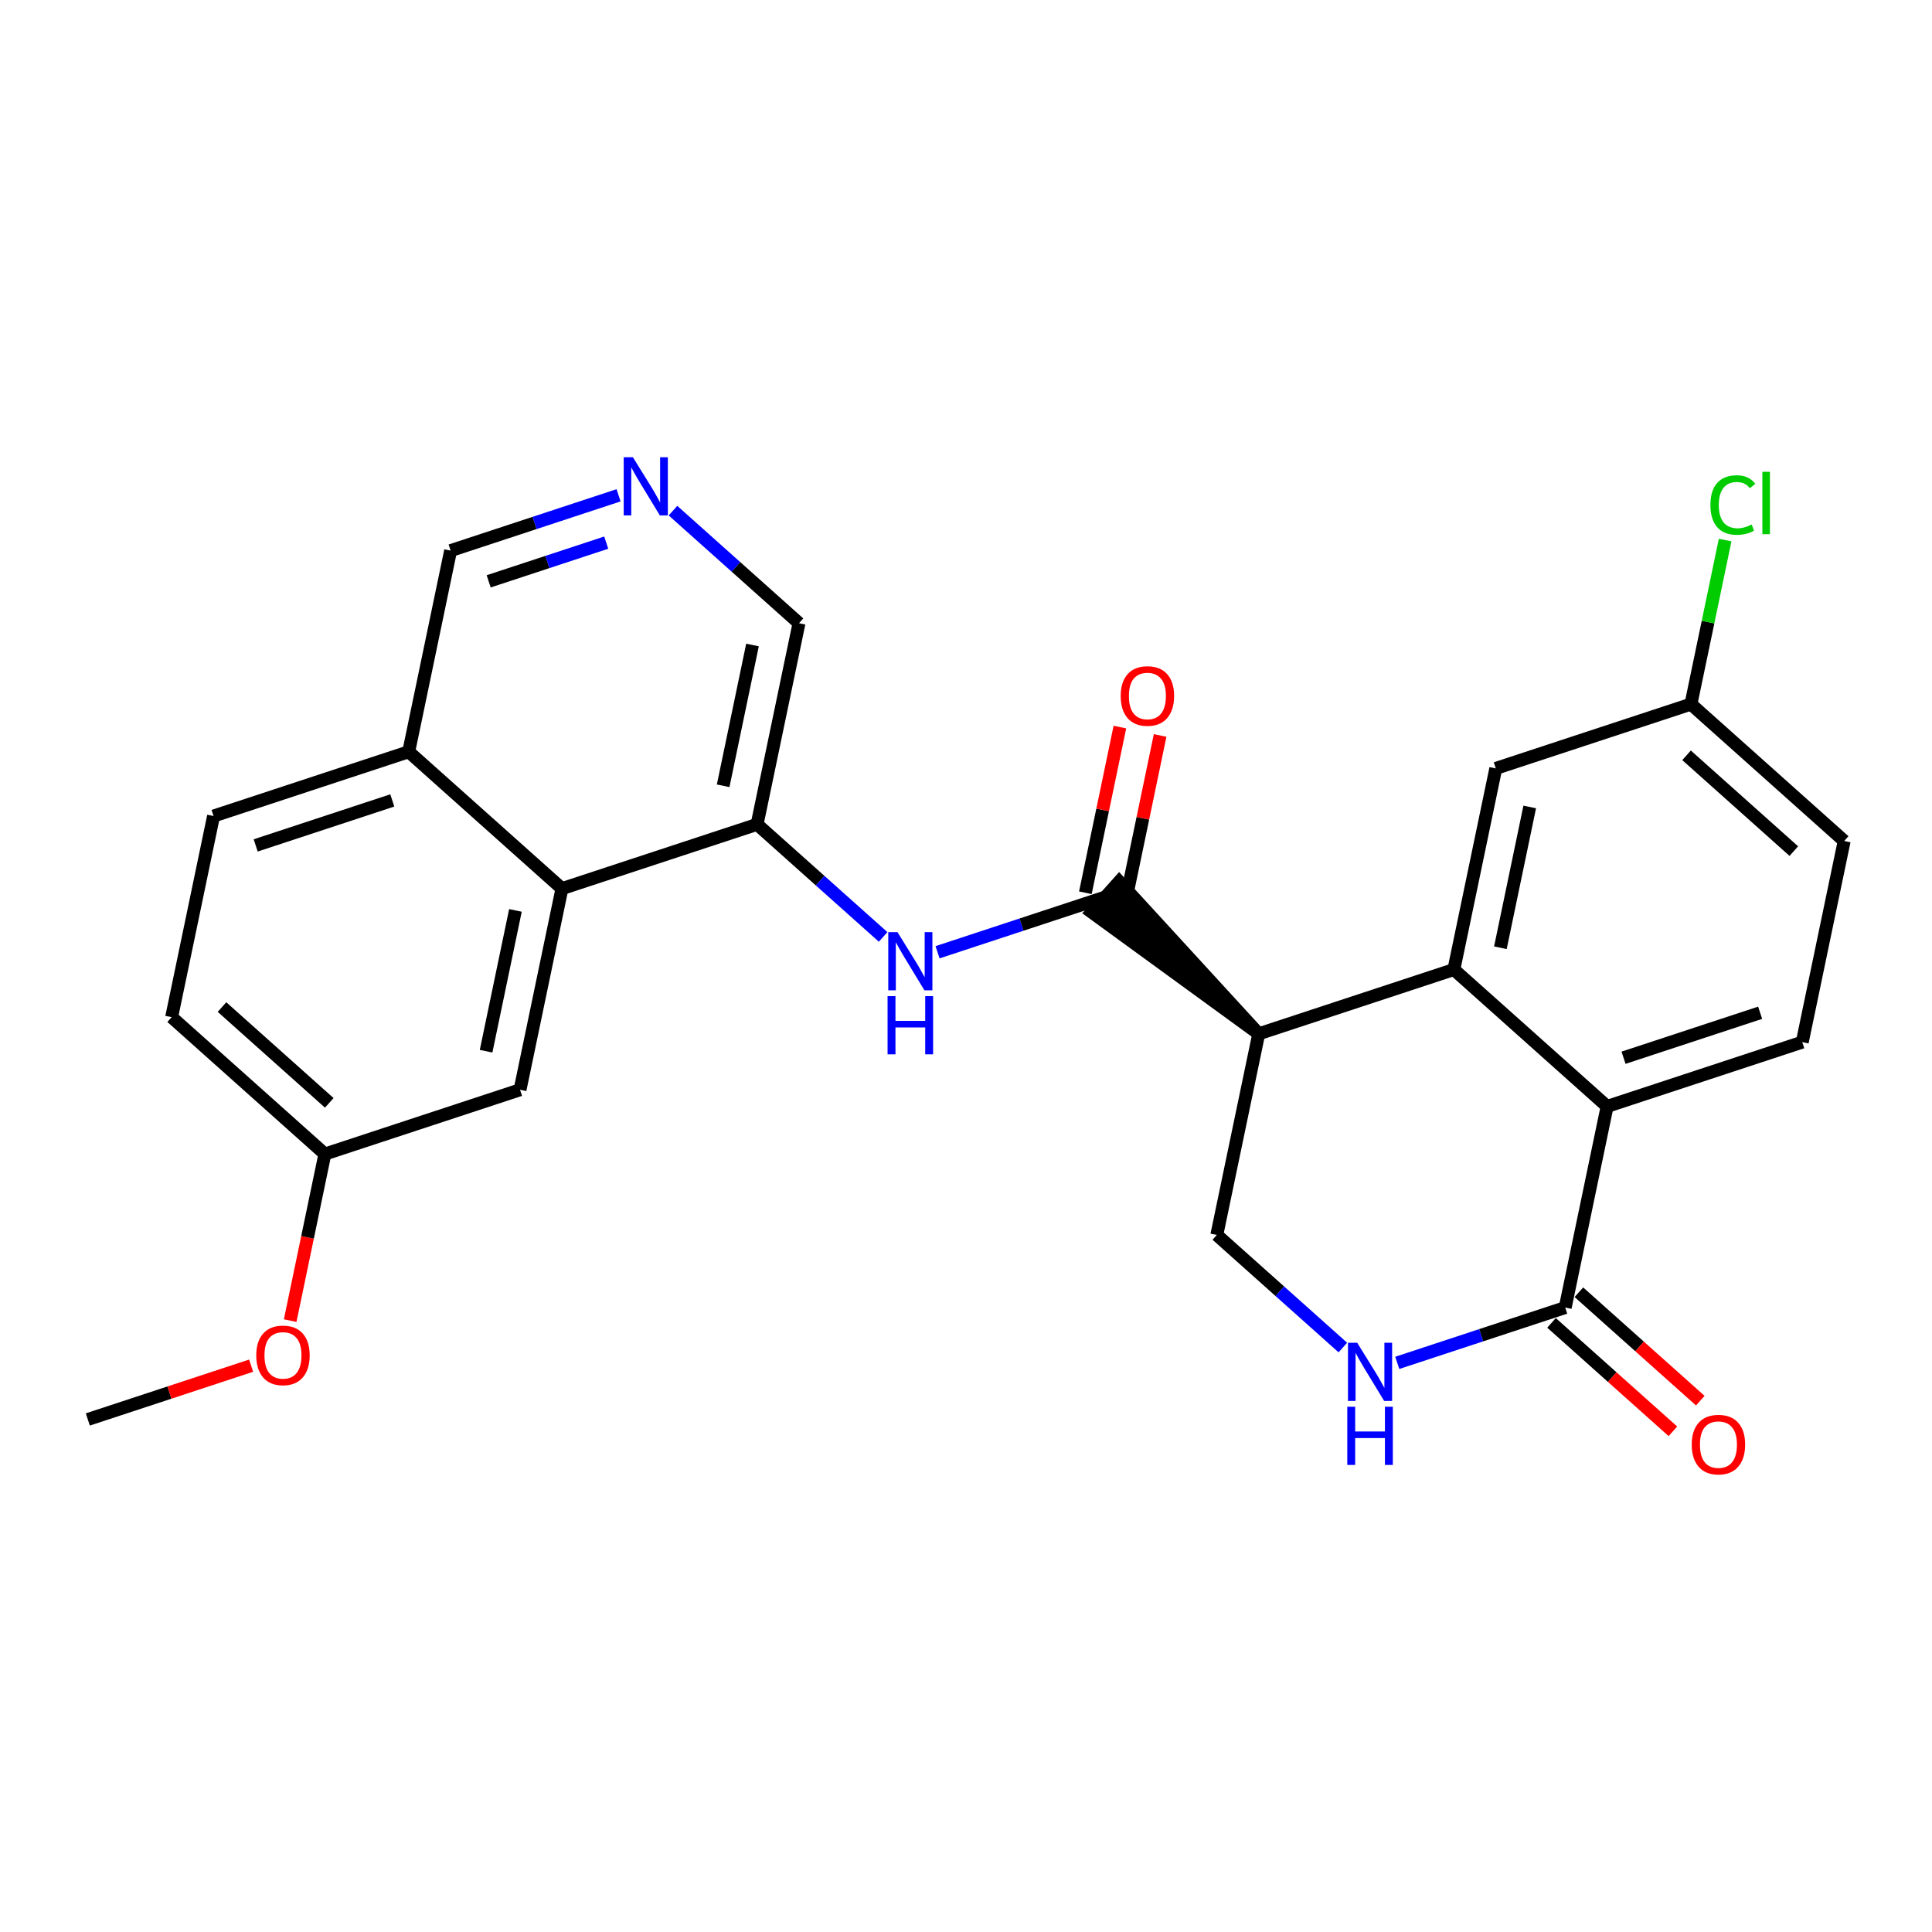 <?xml version='1.0' encoding='iso-8859-1'?>
<svg version='1.1' baseProfile='full'
              xmlns='http://www.w3.org/2000/svg'
                      xmlns:rdkit='http://www.rdkit.org/xml'
                      xmlns:xlink='http://www.w3.org/1999/xlink'
                  xml:space='preserve'
width='300px' height='300px' viewBox='0 0 300 300'>
<!-- END OF HEADER -->
<rect style='opacity:1.0;fill:#FFFFFF;stroke:none' width='300' height='300' x='0' y='0'> </rect>
<rect style='opacity:1.0;fill:#FFFFFF;stroke:none' width='300' height='300' x='0' y='0'> </rect>
<path class='bond-0 atom-0 atom-1' d='M 13.636,220.413 L 26.315,216.237' style='fill:none;fill-rule:evenodd;stroke:#000000;stroke-width:2.0px;stroke-linecap:butt;stroke-linejoin:miter;stroke-opacity:1' />
<path class='bond-0 atom-0 atom-1' d='M 26.315,216.237 L 38.994,212.061' style='fill:none;fill-rule:evenodd;stroke:#FF0000;stroke-width:2.0px;stroke-linecap:butt;stroke-linejoin:miter;stroke-opacity:1' />
<path class='bond-1 atom-1 atom-2' d='M 45.058,205.066 L 47.753,192.133' style='fill:none;fill-rule:evenodd;stroke:#FF0000;stroke-width:2.0px;stroke-linecap:butt;stroke-linejoin:miter;stroke-opacity:1' />
<path class='bond-1 atom-1 atom-2' d='M 47.753,192.133 L 50.448,179.199' style='fill:none;fill-rule:evenodd;stroke:#000000;stroke-width:2.0px;stroke-linecap:butt;stroke-linejoin:miter;stroke-opacity:1' />
<path class='bond-2 atom-2 atom-3' d='M 50.448,179.199 L 26.653,157.946' style='fill:none;fill-rule:evenodd;stroke:#000000;stroke-width:2.0px;stroke-linecap:butt;stroke-linejoin:miter;stroke-opacity:1' />
<path class='bond-2 atom-2 atom-3' d='M 51.129,171.252 L 34.473,156.375' style='fill:none;fill-rule:evenodd;stroke:#000000;stroke-width:2.0px;stroke-linecap:butt;stroke-linejoin:miter;stroke-opacity:1' />
<path class='bond-26 atom-26 atom-2' d='M 80.751,169.219 L 50.448,179.199' style='fill:none;fill-rule:evenodd;stroke:#000000;stroke-width:2.0px;stroke-linecap:butt;stroke-linejoin:miter;stroke-opacity:1' />
<path class='bond-3 atom-3 atom-4' d='M 26.653,157.946 L 33.161,126.713' style='fill:none;fill-rule:evenodd;stroke:#000000;stroke-width:2.0px;stroke-linecap:butt;stroke-linejoin:miter;stroke-opacity:1' />
<path class='bond-4 atom-4 atom-5' d='M 33.161,126.713 L 63.464,116.732' style='fill:none;fill-rule:evenodd;stroke:#000000;stroke-width:2.0px;stroke-linecap:butt;stroke-linejoin:miter;stroke-opacity:1' />
<path class='bond-4 atom-4 atom-5' d='M 39.703,131.276 L 60.915,124.29' style='fill:none;fill-rule:evenodd;stroke:#000000;stroke-width:2.0px;stroke-linecap:butt;stroke-linejoin:miter;stroke-opacity:1' />
<path class='bond-5 atom-5 atom-6' d='M 63.464,116.732 L 69.972,85.499' style='fill:none;fill-rule:evenodd;stroke:#000000;stroke-width:2.0px;stroke-linecap:butt;stroke-linejoin:miter;stroke-opacity:1' />
<path class='bond-27 atom-25 atom-5' d='M 87.259,137.985 L 63.464,116.732' style='fill:none;fill-rule:evenodd;stroke:#000000;stroke-width:2.0px;stroke-linecap:butt;stroke-linejoin:miter;stroke-opacity:1' />
<path class='bond-6 atom-6 atom-7' d='M 69.972,85.499 L 83.012,81.204' style='fill:none;fill-rule:evenodd;stroke:#000000;stroke-width:2.0px;stroke-linecap:butt;stroke-linejoin:miter;stroke-opacity:1' />
<path class='bond-6 atom-6 atom-7' d='M 83.012,81.204 L 96.051,76.91' style='fill:none;fill-rule:evenodd;stroke:#0000FF;stroke-width:2.0px;stroke-linecap:butt;stroke-linejoin:miter;stroke-opacity:1' />
<path class='bond-6 atom-6 atom-7' d='M 75.88,90.271 L 85.008,87.265' style='fill:none;fill-rule:evenodd;stroke:#000000;stroke-width:2.0px;stroke-linecap:butt;stroke-linejoin:miter;stroke-opacity:1' />
<path class='bond-6 atom-6 atom-7' d='M 85.008,87.265 L 94.136,84.259' style='fill:none;fill-rule:evenodd;stroke:#0000FF;stroke-width:2.0px;stroke-linecap:butt;stroke-linejoin:miter;stroke-opacity:1' />
<path class='bond-7 atom-7 atom-8' d='M 104.5,79.292 L 114.285,88.032' style='fill:none;fill-rule:evenodd;stroke:#0000FF;stroke-width:2.0px;stroke-linecap:butt;stroke-linejoin:miter;stroke-opacity:1' />
<path class='bond-7 atom-7 atom-8' d='M 114.285,88.032 L 124.07,96.772' style='fill:none;fill-rule:evenodd;stroke:#000000;stroke-width:2.0px;stroke-linecap:butt;stroke-linejoin:miter;stroke-opacity:1' />
<path class='bond-8 atom-8 atom-9' d='M 124.07,96.772 L 117.562,128.005' style='fill:none;fill-rule:evenodd;stroke:#000000;stroke-width:2.0px;stroke-linecap:butt;stroke-linejoin:miter;stroke-opacity:1' />
<path class='bond-8 atom-8 atom-9' d='M 116.847,100.155 L 112.292,122.018' style='fill:none;fill-rule:evenodd;stroke:#000000;stroke-width:2.0px;stroke-linecap:butt;stroke-linejoin:miter;stroke-opacity:1' />
<path class='bond-9 atom-9 atom-10' d='M 117.562,128.005 L 127.347,136.745' style='fill:none;fill-rule:evenodd;stroke:#000000;stroke-width:2.0px;stroke-linecap:butt;stroke-linejoin:miter;stroke-opacity:1' />
<path class='bond-9 atom-9 atom-10' d='M 127.347,136.745 L 137.133,145.485' style='fill:none;fill-rule:evenodd;stroke:#0000FF;stroke-width:2.0px;stroke-linecap:butt;stroke-linejoin:miter;stroke-opacity:1' />
<path class='bond-24 atom-9 atom-25' d='M 117.562,128.005 L 87.259,137.985' style='fill:none;fill-rule:evenodd;stroke:#000000;stroke-width:2.0px;stroke-linecap:butt;stroke-linejoin:miter;stroke-opacity:1' />
<path class='bond-10 atom-10 atom-11' d='M 145.581,147.867 L 158.62,143.572' style='fill:none;fill-rule:evenodd;stroke:#0000FF;stroke-width:2.0px;stroke-linecap:butt;stroke-linejoin:miter;stroke-opacity:1' />
<path class='bond-10 atom-10 atom-11' d='M 158.62,143.572 L 171.66,139.278' style='fill:none;fill-rule:evenodd;stroke:#000000;stroke-width:2.0px;stroke-linecap:butt;stroke-linejoin:miter;stroke-opacity:1' />
<path class='bond-11 atom-11 atom-12' d='M 174.783,139.929 L 177.464,127.065' style='fill:none;fill-rule:evenodd;stroke:#000000;stroke-width:2.0px;stroke-linecap:butt;stroke-linejoin:miter;stroke-opacity:1' />
<path class='bond-11 atom-11 atom-12' d='M 177.464,127.065 L 180.144,114.202' style='fill:none;fill-rule:evenodd;stroke:#FF0000;stroke-width:2.0px;stroke-linecap:butt;stroke-linejoin:miter;stroke-opacity:1' />
<path class='bond-11 atom-11 atom-12' d='M 168.536,138.627 L 171.217,125.764' style='fill:none;fill-rule:evenodd;stroke:#000000;stroke-width:2.0px;stroke-linecap:butt;stroke-linejoin:miter;stroke-opacity:1' />
<path class='bond-11 atom-11 atom-12' d='M 171.217,125.764 L 173.897,112.9' style='fill:none;fill-rule:evenodd;stroke:#FF0000;stroke-width:2.0px;stroke-linecap:butt;stroke-linejoin:miter;stroke-opacity:1' />
<path class='bond-12 atom-13 atom-11' d='M 195.455,160.531 L 173.785,136.898 L 169.534,141.657 Z' style='fill:#000000;fill-rule:evenodd;fill-opacity:1;stroke:#000000;stroke-width:2.0px;stroke-linecap:butt;stroke-linejoin:miter;stroke-opacity:1;' />
<path class='bond-13 atom-13 atom-14' d='M 195.455,160.531 L 188.946,191.764' style='fill:none;fill-rule:evenodd;stroke:#000000;stroke-width:2.0px;stroke-linecap:butt;stroke-linejoin:miter;stroke-opacity:1' />
<path class='bond-28 atom-24 atom-13' d='M 225.758,150.55 L 195.455,160.531' style='fill:none;fill-rule:evenodd;stroke:#000000;stroke-width:2.0px;stroke-linecap:butt;stroke-linejoin:miter;stroke-opacity:1' />
<path class='bond-14 atom-14 atom-15' d='M 188.946,191.764 L 198.732,200.504' style='fill:none;fill-rule:evenodd;stroke:#000000;stroke-width:2.0px;stroke-linecap:butt;stroke-linejoin:miter;stroke-opacity:1' />
<path class='bond-14 atom-14 atom-15' d='M 198.732,200.504 L 208.517,209.244' style='fill:none;fill-rule:evenodd;stroke:#0000FF;stroke-width:2.0px;stroke-linecap:butt;stroke-linejoin:miter;stroke-opacity:1' />
<path class='bond-15 atom-15 atom-16' d='M 216.965,211.626 L 230.005,207.331' style='fill:none;fill-rule:evenodd;stroke:#0000FF;stroke-width:2.0px;stroke-linecap:butt;stroke-linejoin:miter;stroke-opacity:1' />
<path class='bond-15 atom-15 atom-16' d='M 230.005,207.331 L 243.044,203.037' style='fill:none;fill-rule:evenodd;stroke:#000000;stroke-width:2.0px;stroke-linecap:butt;stroke-linejoin:miter;stroke-opacity:1' />
<path class='bond-16 atom-16 atom-17' d='M 240.919,205.416 L 250.344,213.834' style='fill:none;fill-rule:evenodd;stroke:#000000;stroke-width:2.0px;stroke-linecap:butt;stroke-linejoin:miter;stroke-opacity:1' />
<path class='bond-16 atom-16 atom-17' d='M 250.344,213.834 L 259.768,222.252' style='fill:none;fill-rule:evenodd;stroke:#FF0000;stroke-width:2.0px;stroke-linecap:butt;stroke-linejoin:miter;stroke-opacity:1' />
<path class='bond-16 atom-16 atom-17' d='M 245.169,200.657 L 254.594,209.075' style='fill:none;fill-rule:evenodd;stroke:#000000;stroke-width:2.0px;stroke-linecap:butt;stroke-linejoin:miter;stroke-opacity:1' />
<path class='bond-16 atom-16 atom-17' d='M 254.594,209.075 L 264.019,217.493' style='fill:none;fill-rule:evenodd;stroke:#FF0000;stroke-width:2.0px;stroke-linecap:butt;stroke-linejoin:miter;stroke-opacity:1' />
<path class='bond-17 atom-16 atom-18' d='M 243.044,203.037 L 249.552,171.803' style='fill:none;fill-rule:evenodd;stroke:#000000;stroke-width:2.0px;stroke-linecap:butt;stroke-linejoin:miter;stroke-opacity:1' />
<path class='bond-18 atom-18 atom-19' d='M 249.552,171.803 L 279.855,161.823' style='fill:none;fill-rule:evenodd;stroke:#000000;stroke-width:2.0px;stroke-linecap:butt;stroke-linejoin:miter;stroke-opacity:1' />
<path class='bond-18 atom-18 atom-19' d='M 252.102,164.246 L 273.314,157.26' style='fill:none;fill-rule:evenodd;stroke:#000000;stroke-width:2.0px;stroke-linecap:butt;stroke-linejoin:miter;stroke-opacity:1' />
<path class='bond-29 atom-24 atom-18' d='M 225.758,150.55 L 249.552,171.803' style='fill:none;fill-rule:evenodd;stroke:#000000;stroke-width:2.0px;stroke-linecap:butt;stroke-linejoin:miter;stroke-opacity:1' />
<path class='bond-19 atom-19 atom-20' d='M 279.855,161.823 L 286.364,130.59' style='fill:none;fill-rule:evenodd;stroke:#000000;stroke-width:2.0px;stroke-linecap:butt;stroke-linejoin:miter;stroke-opacity:1' />
<path class='bond-20 atom-20 atom-21' d='M 286.364,130.59 L 262.569,109.337' style='fill:none;fill-rule:evenodd;stroke:#000000;stroke-width:2.0px;stroke-linecap:butt;stroke-linejoin:miter;stroke-opacity:1' />
<path class='bond-20 atom-20 atom-21' d='M 278.544,132.161 L 261.887,117.284' style='fill:none;fill-rule:evenodd;stroke:#000000;stroke-width:2.0px;stroke-linecap:butt;stroke-linejoin:miter;stroke-opacity:1' />
<path class='bond-21 atom-21 atom-22' d='M 262.569,109.337 L 265.223,96.598' style='fill:none;fill-rule:evenodd;stroke:#000000;stroke-width:2.0px;stroke-linecap:butt;stroke-linejoin:miter;stroke-opacity:1' />
<path class='bond-21 atom-21 atom-22' d='M 265.223,96.598 L 267.878,83.859' style='fill:none;fill-rule:evenodd;stroke:#00CC00;stroke-width:2.0px;stroke-linecap:butt;stroke-linejoin:miter;stroke-opacity:1' />
<path class='bond-22 atom-21 atom-23' d='M 262.569,109.337 L 232.266,119.317' style='fill:none;fill-rule:evenodd;stroke:#000000;stroke-width:2.0px;stroke-linecap:butt;stroke-linejoin:miter;stroke-opacity:1' />
<path class='bond-23 atom-23 atom-24' d='M 232.266,119.317 L 225.758,150.55' style='fill:none;fill-rule:evenodd;stroke:#000000;stroke-width:2.0px;stroke-linecap:butt;stroke-linejoin:miter;stroke-opacity:1' />
<path class='bond-23 atom-23 atom-24' d='M 237.536,125.304 L 232.98,147.167' style='fill:none;fill-rule:evenodd;stroke:#000000;stroke-width:2.0px;stroke-linecap:butt;stroke-linejoin:miter;stroke-opacity:1' />
<path class='bond-25 atom-25 atom-26' d='M 87.259,137.985 L 80.751,169.219' style='fill:none;fill-rule:evenodd;stroke:#000000;stroke-width:2.0px;stroke-linecap:butt;stroke-linejoin:miter;stroke-opacity:1' />
<path class='bond-25 atom-25 atom-26' d='M 80.036,141.369 L 75.48,163.232' style='fill:none;fill-rule:evenodd;stroke:#000000;stroke-width:2.0px;stroke-linecap:butt;stroke-linejoin:miter;stroke-opacity:1' />
<path  class='atom-1' d='M 39.792 210.458
Q 39.792 208.289, 40.864 207.076
Q 41.936 205.864, 43.939 205.864
Q 45.943 205.864, 47.015 207.076
Q 48.087 208.289, 48.087 210.458
Q 48.087 212.653, 47.002 213.904
Q 45.917 215.142, 43.939 215.142
Q 41.949 215.142, 40.864 213.904
Q 39.792 212.666, 39.792 210.458
M 43.939 214.121
Q 45.318 214.121, 46.058 213.202
Q 46.811 212.27, 46.811 210.458
Q 46.811 208.684, 46.058 207.791
Q 45.318 206.885, 43.939 206.885
Q 42.561 206.885, 41.808 207.778
Q 41.068 208.671, 41.068 210.458
Q 41.068 212.283, 41.808 213.202
Q 42.561 214.121, 43.939 214.121
' fill='#FF0000'/>
<path  class='atom-7' d='M 98.278 71.001
L 101.239 75.787
Q 101.533 76.259, 102.005 77.114
Q 102.477 77.969, 102.502 78.02
L 102.502 71.001
L 103.702 71.001
L 103.702 80.036
L 102.464 80.036
L 99.287 74.804
Q 98.916 74.192, 98.521 73.49
Q 98.138 72.788, 98.023 72.571
L 98.023 80.036
L 96.849 80.036
L 96.849 71.001
L 98.278 71.001
' fill='#0000FF'/>
<path  class='atom-10' d='M 139.36 144.74
L 142.32 149.526
Q 142.614 149.998, 143.086 150.853
Q 143.558 151.708, 143.584 151.759
L 143.584 144.74
L 144.783 144.74
L 144.783 153.776
L 143.545 153.776
L 140.368 148.543
Q 139.998 147.931, 139.602 147.229
Q 139.219 146.527, 139.104 146.31
L 139.104 153.776
L 137.93 153.776
L 137.93 144.74
L 139.36 144.74
' fill='#0000FF'/>
<path  class='atom-10' d='M 137.822 154.679
L 139.047 154.679
L 139.047 158.521
L 143.667 158.521
L 143.667 154.679
L 144.892 154.679
L 144.892 163.715
L 143.667 163.715
L 143.667 159.541
L 139.047 159.541
L 139.047 163.715
L 137.822 163.715
L 137.822 154.679
' fill='#0000FF'/>
<path  class='atom-12' d='M 174.021 108.07
Q 174.021 105.9, 175.093 104.688
Q 176.165 103.476, 178.168 103.476
Q 180.172 103.476, 181.244 104.688
Q 182.316 105.9, 182.316 108.07
Q 182.316 110.265, 181.231 111.516
Q 180.146 112.753, 178.168 112.753
Q 176.177 112.753, 175.093 111.516
Q 174.021 110.278, 174.021 108.07
M 178.168 111.733
Q 179.546 111.733, 180.287 110.814
Q 181.039 109.882, 181.039 108.07
Q 181.039 106.296, 180.287 105.403
Q 179.546 104.497, 178.168 104.497
Q 176.79 104.497, 176.037 105.39
Q 175.297 106.283, 175.297 108.07
Q 175.297 109.895, 176.037 110.814
Q 176.79 111.733, 178.168 111.733
' fill='#FF0000'/>
<path  class='atom-15' d='M 210.744 208.5
L 213.705 213.285
Q 213.998 213.757, 214.47 214.612
Q 214.942 215.467, 214.968 215.518
L 214.968 208.5
L 216.168 208.5
L 216.168 217.535
L 214.93 217.535
L 211.752 212.303
Q 211.382 211.69, 210.986 210.988
Q 210.603 210.286, 210.489 210.069
L 210.489 217.535
L 209.314 217.535
L 209.314 208.5
L 210.744 208.5
' fill='#0000FF'/>
<path  class='atom-15' d='M 209.206 218.438
L 210.431 218.438
L 210.431 222.28
L 215.051 222.28
L 215.051 218.438
L 216.276 218.438
L 216.276 227.474
L 215.051 227.474
L 215.051 223.301
L 210.431 223.301
L 210.431 227.474
L 209.206 227.474
L 209.206 218.438
' fill='#0000FF'/>
<path  class='atom-17' d='M 262.691 224.315
Q 262.691 222.146, 263.763 220.934
Q 264.835 219.721, 266.839 219.721
Q 268.842 219.721, 269.914 220.934
Q 270.986 222.146, 270.986 224.315
Q 270.986 226.51, 269.902 227.761
Q 268.817 228.999, 266.839 228.999
Q 264.848 228.999, 263.763 227.761
Q 262.691 226.523, 262.691 224.315
M 266.839 227.978
Q 268.217 227.978, 268.957 227.059
Q 269.71 226.128, 269.71 224.315
Q 269.71 222.542, 268.957 221.648
Q 268.217 220.742, 266.839 220.742
Q 265.461 220.742, 264.708 221.635
Q 263.967 222.529, 263.967 224.315
Q 263.967 226.14, 264.708 227.059
Q 265.461 227.978, 266.839 227.978
' fill='#FF0000'/>
<path  class='atom-22' d='M 265.593 78.416
Q 265.593 76.17, 266.64 74.996
Q 267.699 73.809, 269.703 73.809
Q 271.566 73.809, 272.561 75.124
L 271.719 75.813
Q 270.991 74.856, 269.703 74.856
Q 268.337 74.856, 267.61 75.774
Q 266.895 76.68, 266.895 78.416
Q 266.895 80.203, 267.635 81.121
Q 268.388 82.04, 269.843 82.04
Q 270.838 82.04, 272 81.441
L 272.357 82.398
Q 271.885 82.704, 271.17 82.883
Q 270.455 83.061, 269.664 83.061
Q 267.699 83.061, 266.64 81.862
Q 265.593 80.662, 265.593 78.416
' fill='#00CC00'/>
<path  class='atom-22' d='M 273.659 73.26
L 274.833 73.26
L 274.833 82.947
L 273.659 82.947
L 273.659 73.26
' fill='#00CC00'/>
</svg>

